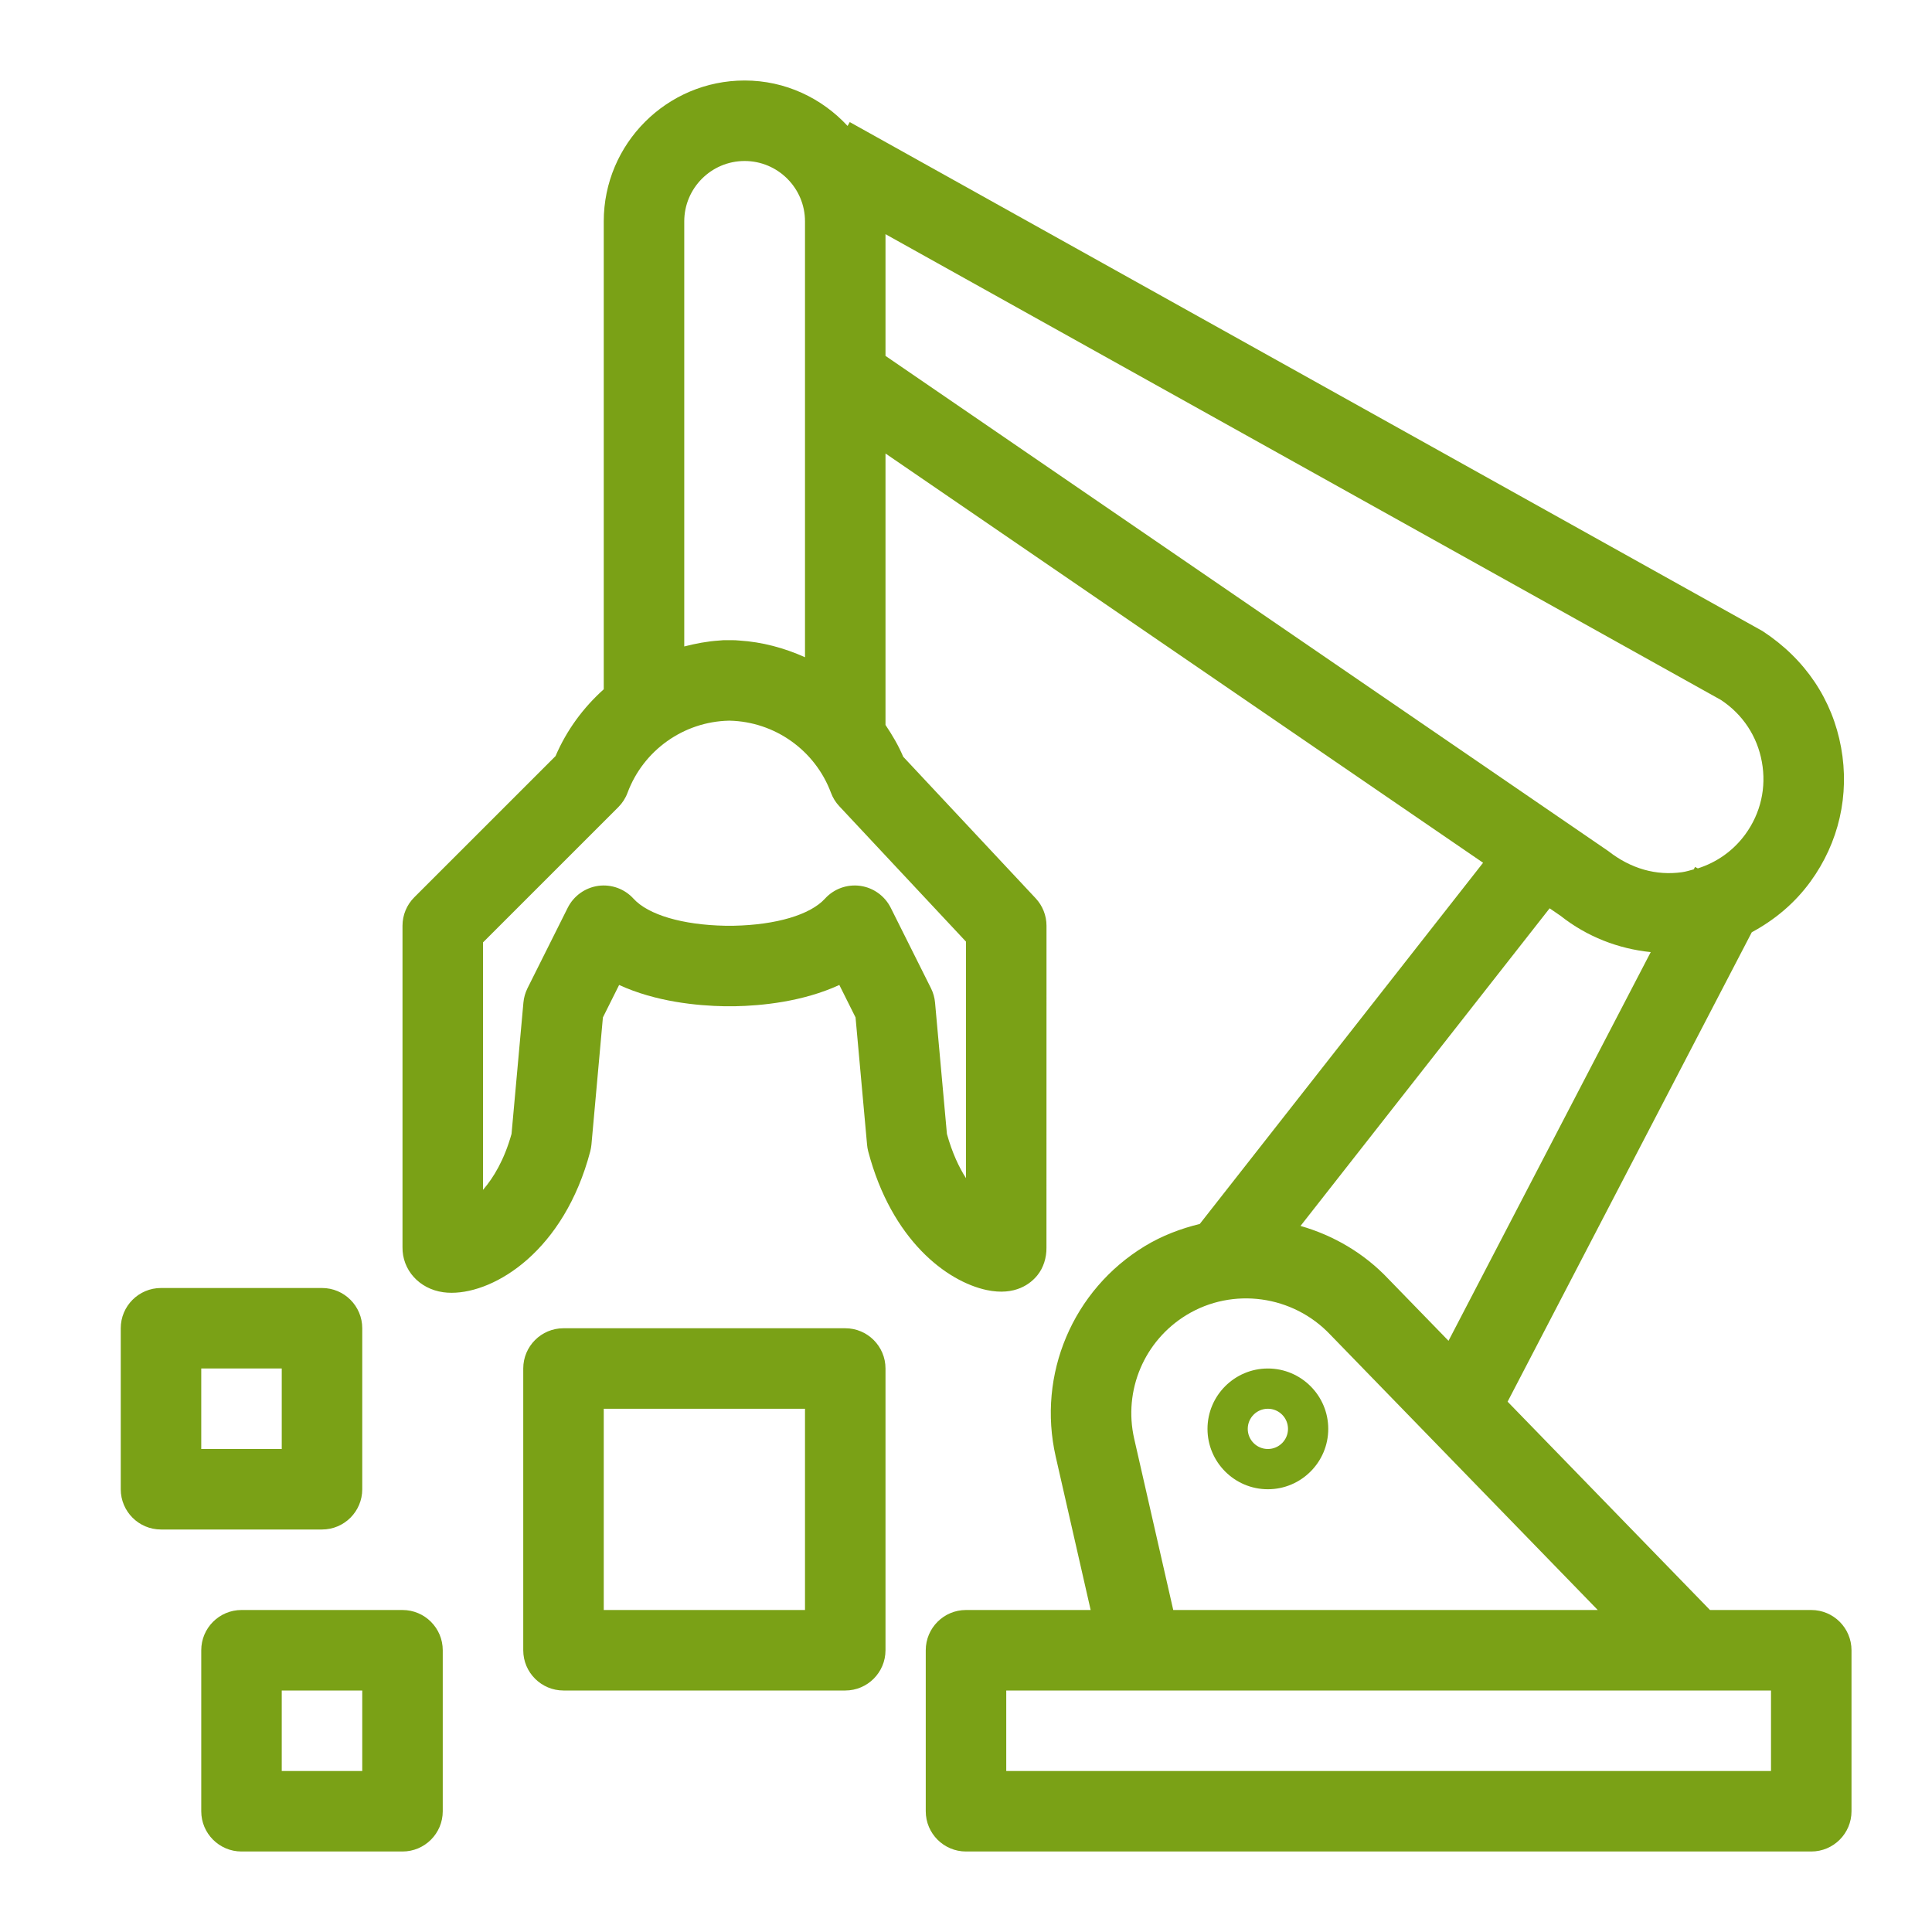 <?xml version="1.0" encoding="UTF-8"?>
<svg width="48px" height="48px" viewBox="0 0 48 48" version="1.1" xmlns="http://www.w3.org/2000/svg" xmlns:xlink="http://www.w3.org/1999/xlink">
    <title>Icon-Resource/IoT/Res_AWS-IoT-SiteWise_Asset_48</title>
    <g id="Icon-Resource/IoT/Res_AWS-IoT-SiteWise_Asset_48" stroke="none" stroke-width="1" fill="none" fill-rule="evenodd">
        <path d="M7,44 L9,44 L9,42 L7,42 L7,44 Z M10,40 L6,40 C5.448,40 5,40.448 5,41 L5,45 C5,45.552 5.448,46 6,46 L10,46 C10.552,46 11,45.552 11,45 L11,41 C11,40.448 10.552,40 10,40 L10,40 Z M5,36 L7,36 L7,34 L5,34 L5,36 Z M9,37 L9,33 C9,32.448 8.552,32 8,32 L4,32 C3.448,32 3,32.448 3,33 L3,37 C3,37.552 3.448,38 4,38 L8,38 C8.552,38 9,37.552 9,37 L9,37 Z M15,40 L20,40 L20,35 L15,35 L15,40 Z M21,33 L14,33 C13.448,33 13,33.448 13,34 L13,41 C13,41.552 13.448,42 14,42 L21,42 C21.552,42 22,41.552 22,41 L22,34 C22,33.448 21.552,33 21,33 L21,33 Z M31.5,36 C31.224,36 31,35.776 31,35.5 C31,35.224 31.224,35 31.5,35 C31.776,35 32,35.224 32,35.5 C32,35.776 31.776,36 31.5,36 L31.5,36 Z M31.5,34 C30.673,34 30,34.673 30,35.5 C30,36.327 30.673,37 31.5,37 C32.327,37 33,36.327 33,35.5 C33,34.673 32.327,34 31.5,34 L31.5,34 Z M25,44 L44,44 L44,42 L25,42 L25,44 Z M28.179,35.746 C27.905,34.544 28.429,33.308 29.482,32.669 C30.626,31.973 32.125,32.177 33.054,33.163 L39.696,40 L29.149,40 L28.179,35.746 Z M38.773,22.754 C39.43,23.273 40.202,23.571 41.012,23.655 L35.988,33.312 L34.499,31.78 C33.889,31.132 33.127,30.692 32.311,30.458 L38.5,22.567 L38.773,22.754 Z M22,5.818 L42.754,17.389 C43.295,17.744 43.658,18.291 43.773,18.928 C43.89,19.565 43.744,20.204 43.363,20.727 C43.065,21.136 42.653,21.425 42.182,21.575 L42.113,21.539 L42.081,21.599 C41.984,21.625 41.888,21.656 41.786,21.67 C41.148,21.759 40.52,21.585 39.958,21.145 L22,8.842 L22,5.818 Z M24,23.395 L24,29.271 C23.825,29 23.657,28.642 23.526,28.172 L23.231,24.91 C23.22,24.786 23.186,24.665 23.13,24.553 L22.13,22.553 C21.982,22.258 21.699,22.055 21.373,22.009 C21.044,21.964 20.718,22.083 20.496,22.327 C20.131,22.728 19.283,22.979 18.226,23 L18.019,23 C16.958,22.98 16.105,22.729 15.739,22.327 C15.518,22.083 15.188,21.964 14.863,22.009 C14.537,22.055 14.253,22.258 14.105,22.553 L13.105,24.553 C13.05,24.665 13.015,24.786 13.004,24.91 L12.709,28.172 C12.529,28.815 12.262,29.26 12,29.562 L12,23.414 L15.361,20.054 C15.462,19.953 15.541,19.831 15.591,19.696 C15.985,18.638 16.987,17.93 18.107,17.905 L18.128,17.905 C19.248,17.93 20.25,18.638 20.645,19.696 C20.691,19.82 20.761,19.934 20.852,20.03 L24,23.395 Z M17,5.5 C17,4.673 17.673,4 18.5,4 C19.327,4 20,4.673 20,5.5 L20,16.329 C19.49,16.1 18.942,15.95 18.369,15.914 C18.302,15.906 18.234,15.905 18.166,15.905 L18.069,15.905 C18.001,15.904 17.932,15.905 17.867,15.914 C17.57,15.933 17.283,15.989 17,16.061 L17,5.5 Z M45,40 L42.484,40 L37.456,34.824 L43.523,23.161 C44.089,22.857 44.59,22.44 44.98,21.904 C45.686,20.934 45.957,19.75 45.741,18.569 C45.526,17.389 44.855,16.375 43.79,15.679 L21.112,3.033 L21.058,3.129 C20.419,2.439 19.513,2 18.5,2 C16.57,2 15,3.57 15,5.5 L15,17.125 C14.494,17.578 14.079,18.138 13.802,18.785 L10.293,22.293 C10.105,22.48 10,22.735 10,23 L10,30.981 C9.99,31.55 10.415,32.022 11.011,32.105 C11.078,32.115 11.148,32.119 11.221,32.119 C12.308,32.119 14.014,31.076 14.665,28.604 C14.679,28.55 14.688,28.495 14.694,28.439 L14.979,25.278 L15.382,24.471 C16.294,24.891 17.331,24.988 18,25 L18.235,25 L18.254,25 C18.91,24.988 19.942,24.891 20.853,24.471 L21.256,25.278 L21.542,28.439 C21.547,28.495 21.556,28.55 21.57,28.604 C22.151,30.808 23.519,31.838 24.515,32.051 C25.232,32.203 25.612,31.885 25.775,31.682 C25.925,31.497 26.002,31.246 25.999,31 L26,23 C26,22.746 25.903,22.502 25.73,22.317 L22.44,18.801 C22.321,18.519 22.167,18.26 22,18.011 L22,11.267 L36.847,21.435 L29.808,30.409 C29.336,30.524 28.874,30.698 28.444,30.959 C26.653,32.046 25.764,34.148 26.229,36.19 L27.097,40 L24,40 C23.448,40 23,40.448 23,41 L23,45 C23,45.552 23.448,46 24,46 L45,46 C45.552,46 46,45.552 46,45 L46,41 C46,40.448 45.552,40 45,40 L45,40 Z" id="Fill-1" fill="#7AA116"></path>
    </g>
</svg>